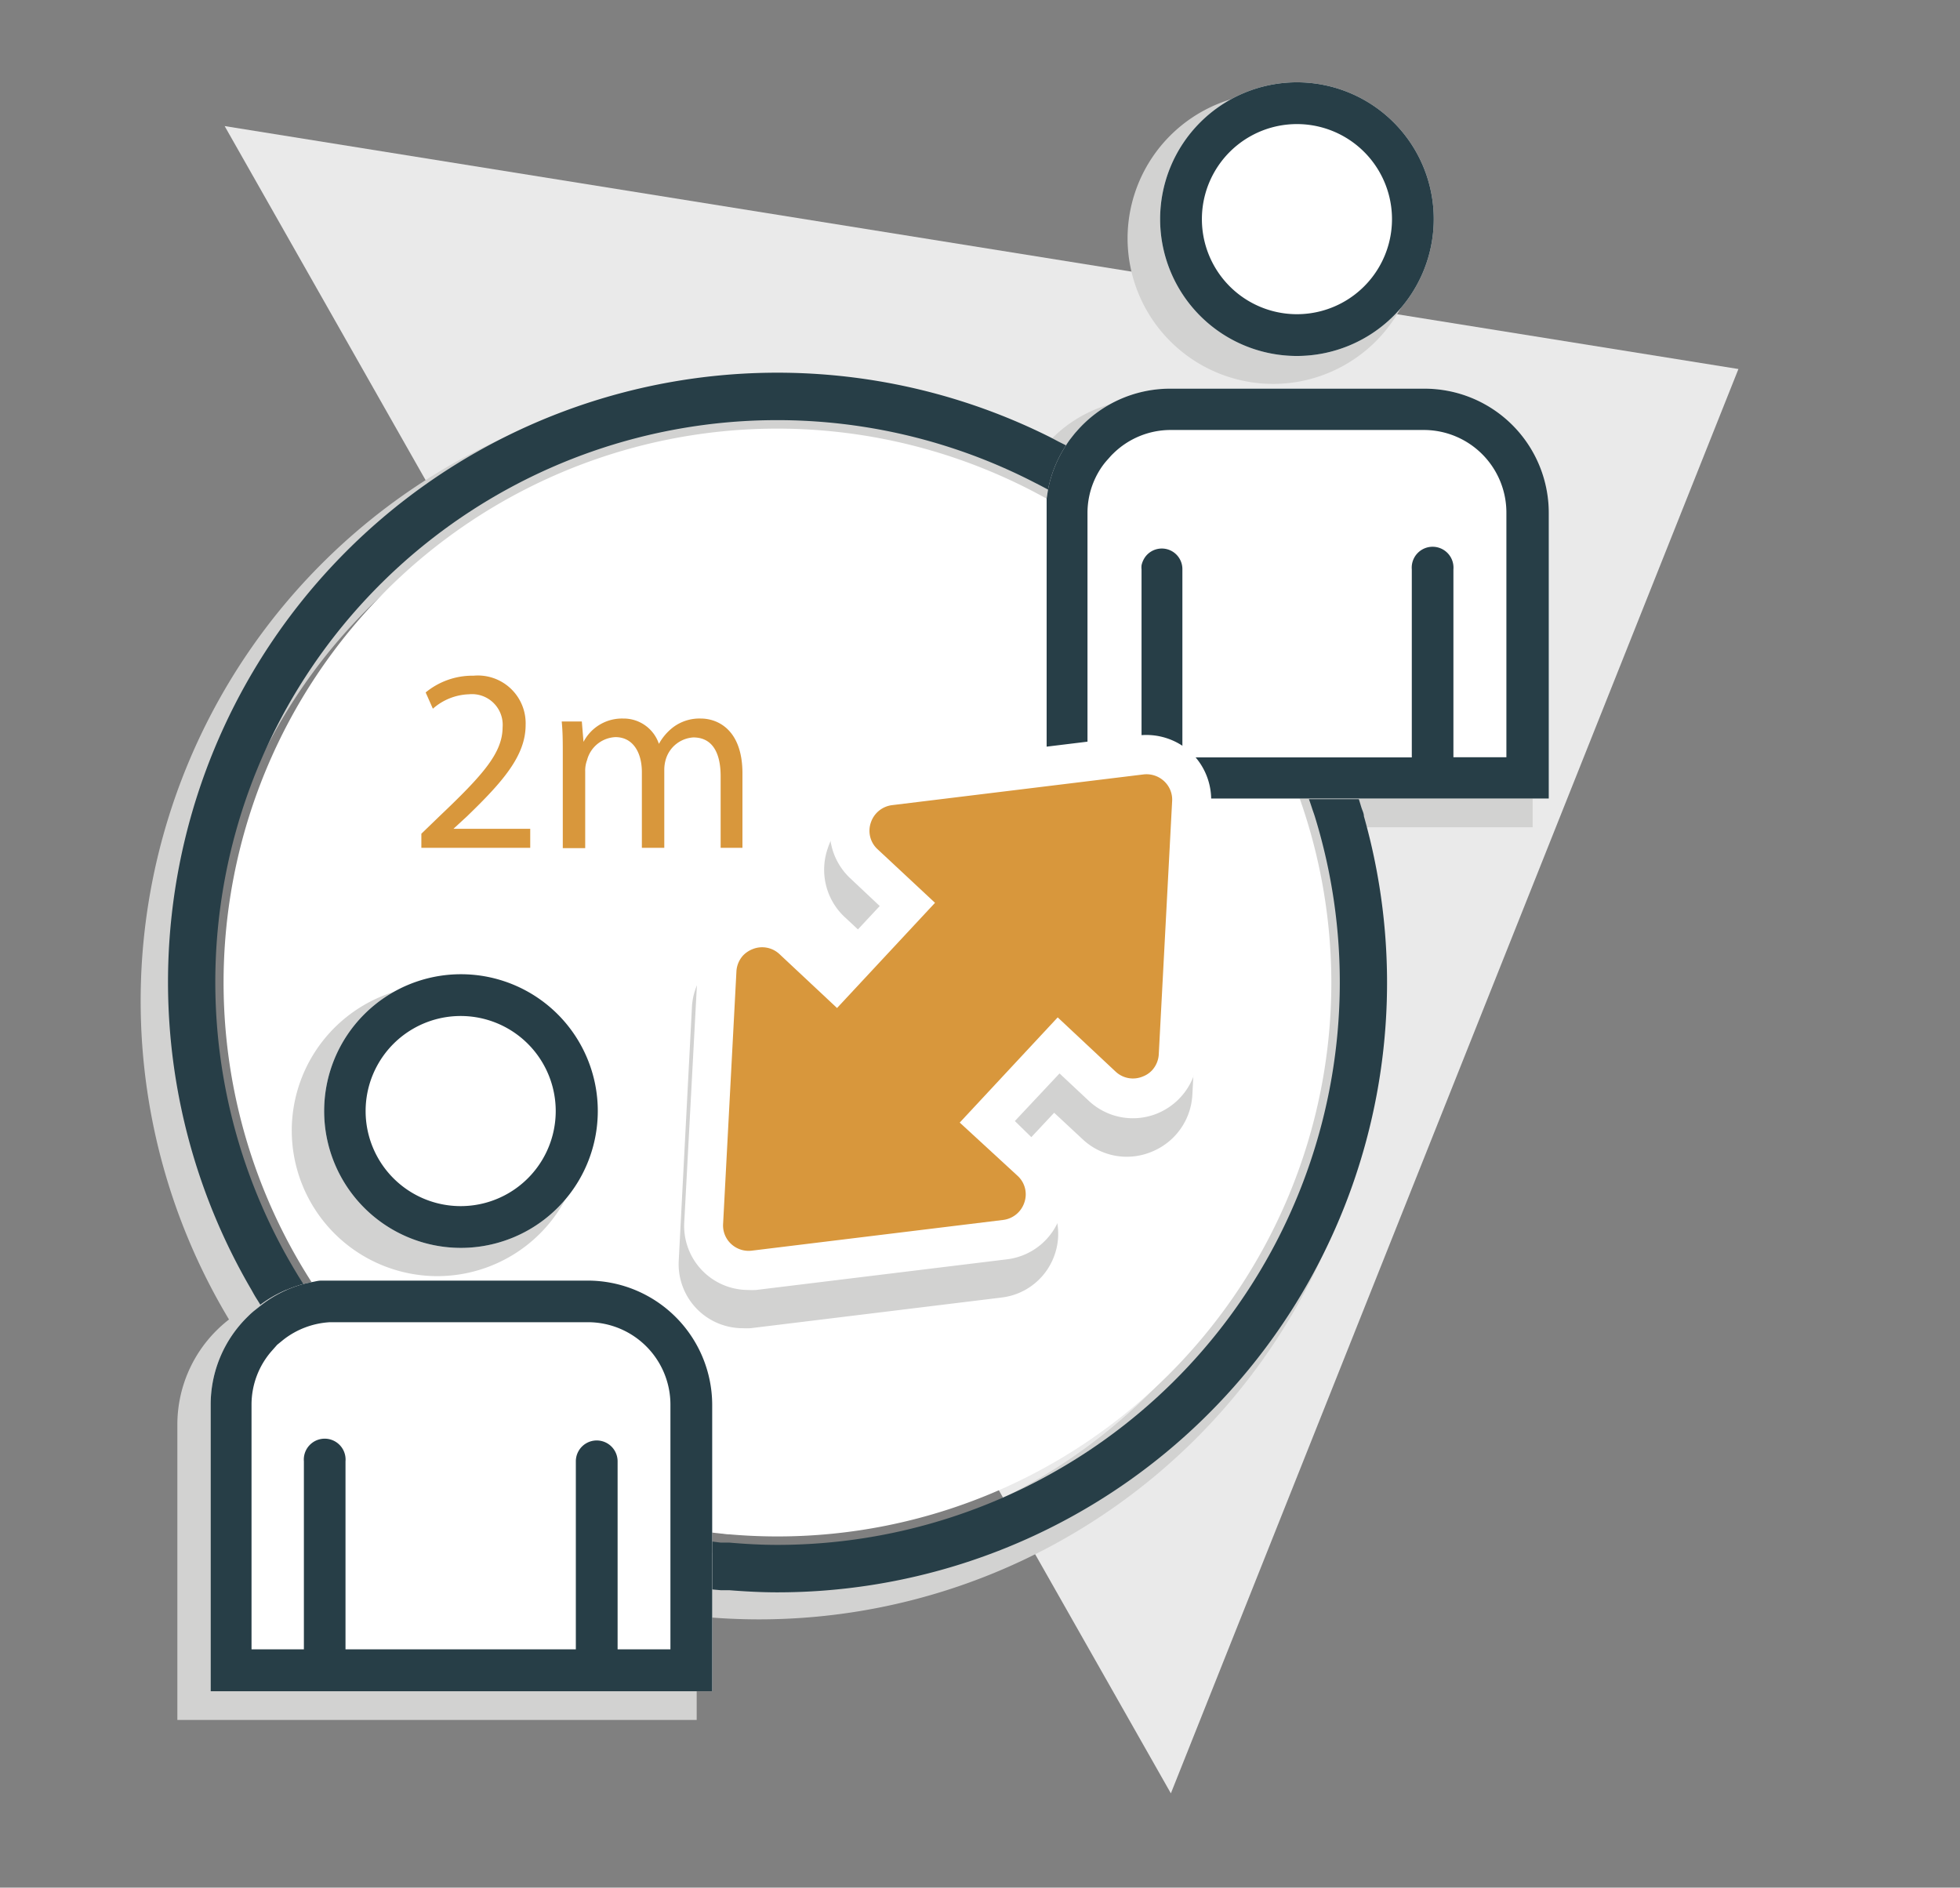 <?xml version="1.0" encoding="UTF-8"?> <svg xmlns="http://www.w3.org/2000/svg" id="Layer_1" data-name="Layer 1" viewBox="0 0 127.64 122.92"><rect x="0" y="0" width="127.64" height="122.92" fill="#808080" stroke="none"/><defs><style>.cls-1{fill:#eaeaea;}.cls-2{fill:#d2d2d1;}.cls-3{fill:#fff;}.cls-4{fill:none;}.cls-5{fill:#d8973c;}.cls-6{fill:#273e47;}</style></defs><polygon class="cls-1" points="113.21 24.03 76.25 116.78 14.63 8.21 113.21 24.03"></polygon><path class="cls-2" d="M91.17,26H74.62A8.64,8.64,0,0,0,66,34.67v19.2H99.81V34.67A8.66,8.66,0,0,0,91.17,26Z"></path><path class="cls-2" d="M82.9,25h0a9.47,9.47,0,1,0-9.47-9.47A9.49,9.49,0,0,0,82.9,25Z"></path><path class="cls-2" d="M49.43,24.91A40.27,40.27,0,1,0,89.7,65.18,40.32,40.32,0,0,0,49.43,24.91Zm0,76.33A36.07,36.07,0,1,1,85.5,65.18,36.11,36.11,0,0,1,49.43,101.24Z"></path><path class="cls-3" d="M50.63,27.91A36.07,36.07,0,1,0,86.7,64,36.11,36.11,0,0,0,50.63,27.91Z"></path><line class="cls-4" x1="75.8" y1="50.39" x2="77.69" y2="41.64"></line><path class="cls-5" d="M27.44,55.21v-.92l1.18-1.14c2.82-2.68,4.1-4.11,4.11-5.78a2,2,0,0,0-2.19-2.16,3.73,3.73,0,0,0-2.35.94l-.47-1.06A4.8,4.8,0,0,1,30.84,44a3.11,3.11,0,0,1,3.39,3.21c0,2-1.48,3.69-3.81,5.94l-.89.82v0h5v1.24Z"></path><path class="cls-5" d="M36.65,49.21c0-.85,0-1.55-.07-2.23h1.31L38,48.31h0a2.82,2.82,0,0,1,2.58-1.52,2.42,2.42,0,0,1,2.33,1.65h0a3.48,3.48,0,0,1,.91-1.07,2.85,2.85,0,0,1,1.82-.58c1.09,0,2.71.72,2.71,3.57v4.85H46.93V50.55c0-1.58-.57-2.53-1.78-2.53a2,2,0,0,0-1.77,1.36,2.36,2.36,0,0,0-.12.75v5.08H41.8V50.28C41.8,49,41.22,48,40.08,48a2,2,0,0,0-1.85,1.5,1.93,1.93,0,0,0-.12.73v5H36.65v-6Z"></path><path class="cls-2" d="M36.73,84.12H20.18a8.65,8.65,0,0,0-8.63,8.63V112H45.37V92.75A8.66,8.66,0,0,0,36.73,84.12Z"></path><path class="cls-2" d="M28.46,83.1h0A9.47,9.47,0,1,0,19,73.63,9.49,9.49,0,0,0,28.46,83.1Z"></path><path class="cls-3" d="M93.37,14.27a8.91,8.91,0,1,0-8.91,8.91A8.92,8.92,0,0,0,93.37,14.27Z"></path><path class="cls-3" d="M92.74,25.31H76.18A8.06,8.06,0,0,0,70.1,28.1c-.13.14-.24.29-.36.44s-.22.3-.32.46a8.1,8.1,0,0,0-1.17,2.88l-.09.59c0,.2,0,.41,0,.62s0,.2,0,.3V52h32.7V33.39A8.09,8.09,0,0,0,92.74,25.31Z"></path><path class="cls-6" d="M93.37,14.27a8.91,8.91,0,1,0-8.91,8.91A8.92,8.92,0,0,0,93.37,14.27Zm-8.91,6.19a6.19,6.19,0,1,1,0-12.38h0a6.19,6.19,0,1,1,0,12.38Z"></path><path class="cls-3" d="M46.93,99.29v.56l.56.05v-.56Z"></path><path class="cls-4" d="M91.94,37.08a1.36,1.36,0,1,1,2.71,0V49.32H98.1V33.39A5.38,5.38,0,0,0,92.73,28H76.18a5.33,5.33,0,0,0-3.69,1.5c-.14.13-.25.27-.38.41a4.82,4.82,0,0,0-.35.44c.16.09.31.2.47.3l.47.3A39.93,39.93,0,0,1,87.07,48.21l.24.55c.07.19.14.38.22.56h4.41Z"></path><path class="cls-4" d="M83.68,48.21a36.5,36.5,0,0,0-5.59-8.42l-.55-.63L77,38.58V49.32h7.2c-.08-.19-.16-.37-.25-.56S83.77,48.39,83.68,48.21Z"></path><path class="cls-4" d="M73.7,35.56q-.87-.7-1.77-1.35l-.55-.39-.56-.38V49.32h3.45V37.08a1.28,1.28,0,0,1,0-.27,1.48,1.48,0,0,1,.23-.53l-.43-.37Z"></path><path class="cls-6" d="M68.92,28.75l-.49-.26A39.68,39.68,0,0,0,16.38,84c.09.16.18.33.28.49s.2.31.29.47a7.94,7.94,0,0,1,2.81-1.34l-.31-.49-.3-.5A36.59,36.59,0,0,1,67.23,31.35l.51.26.51.27A8.1,8.1,0,0,1,69.42,29Z"></path><path class="cls-4" d="M83.68,48.21a36.5,36.5,0,0,0-5.59-8.42l-.55-.63L77,38.58V49.32h7.2c-.08-.19-.16-.37-.25-.56S83.77,48.39,83.68,48.21Z"></path><path class="cls-4" d="M73.7,35.56q-.87-.7-1.77-1.35l-.55-.39-.56-.38V49.32h3.45V37.08a1.28,1.28,0,0,1,0-.27,1.48,1.48,0,0,1,.23-.53l-.43-.37Z"></path><path class="cls-4" d="M92.73,28H76.18a5.33,5.33,0,0,0-3.69,1.5c-.14.13-.25.27-.38.41a4.82,4.82,0,0,0-.35.44c.16.09.31.2.47.3l.47.3A39.93,39.93,0,0,1,87.07,48.21l.24.55c.07.19.14.38.22.56h4.41V37.08a1.36,1.36,0,1,1,2.71,0V49.32H98.1V33.39A5.38,5.38,0,0,0,92.73,28Z"></path><path class="cls-6" d="M92.74,25.31H76.18A8.06,8.06,0,0,0,70.1,28.1c-.13.14-.24.29-.36.44s-.22.3-.32.46a8.1,8.1,0,0,0-1.17,2.88l-.09.59c0,.2,0,.41,0,.62s0,.2,0,.3V52h32.7V33.39A8.09,8.09,0,0,0,92.74,25.31Zm5.36,24H94.65V37.08a1.36,1.36,0,1,0-2.71,0V49.32H77V37.08a1.34,1.34,0,0,0-2.43-.8,1.48,1.48,0,0,0-.23.53,1.28,1.28,0,0,0,0,.27V49.32H70.82V33.39a5.29,5.29,0,0,1,.94-3,4.82,4.82,0,0,1,.35-.44c.13-.14.24-.28.38-.41A5.33,5.33,0,0,1,76.18,28H92.73a5.38,5.38,0,0,1,5.37,5.36Z"></path><path class="cls-6" d="M85.43,52.59c.06.19.13.37.19.56a36.64,36.64,0,0,1-35,47.45c-1.06,0-2.11-.06-3.14-.15l-.56,0-.55-.07v3.12l.55.05.56,0c1,.08,2.08.14,3.14.14a39.7,39.7,0,0,0,38.2-50.54c0-.19-.1-.37-.16-.56s-.11-.37-.17-.55H85.24C85.31,52.22,85.37,52.41,85.43,52.59Z"></path><path class="cls-3" d="M38.93,72.35A8.91,8.91,0,1,0,30,81.26,8.92,8.92,0,0,0,38.93,72.35Z"></path><path class="cls-3" d="M38.3,83.39H21.75c-.27,0-.54,0-.8,0s-.41.06-.61.09l-.58.13A7.94,7.94,0,0,0,17,85l-.43.34a5.14,5.14,0,0,0-.42.38,8,8,0,0,0-2.43,5.76v18.65H46.38V91.47A8.11,8.11,0,0,0,38.3,83.39Z"></path><path class="cls-6" d="M38.93,72.35A8.91,8.91,0,1,0,30,81.26,8.92,8.92,0,0,0,38.93,72.35ZM30,78.54a6.19,6.19,0,1,1,0-12.38h0a6.19,6.19,0,0,1,0,12.38Z"></path><path class="cls-2" d="M77.21,51.47a4.22,4.22,0,0,0-3.42-1.11l-16.38,2a4.21,4.21,0,0,0-2.58,1.33,4,4,0,0,0-.93,1.57A4.22,4.22,0,0,0,55,59.71l1.89,1.76L54,64.6l-1.94-1.8a4.12,4.12,0,0,0-4.4-.82,4.23,4.23,0,0,0-1.5,1,4.11,4.11,0,0,0-1.1,2.61L44.2,82.11a4.17,4.17,0,0,0,4.17,4.38,4.36,4.36,0,0,0,.51,0l16.37-2a4.17,4.17,0,0,0,3.45-2.84,4.12,4.12,0,0,0-1.12-4.34l-1.85-1.73,2.92-3.12,1.89,1.76A4.2,4.2,0,0,0,75,75a4.24,4.24,0,0,0,2.65-3.72l.88-16.48A4.23,4.23,0,0,0,77.21,51.47Z"></path><path class="cls-3" d="M77.56,49a4.28,4.28,0,0,0-3.42-1.11l-16.37,2a4.24,4.24,0,0,0-2.59,1.32,4.29,4.29,0,0,0-.93,1.58,4.22,4.22,0,0,0,1.15,4.43L57.29,59l-2.92,3.13-1.93-1.8a4.11,4.11,0,0,0-4.4-.82,4,4,0,0,0-1.5,1,4.11,4.11,0,0,0-1.1,2.61l-.88,16.48A4.17,4.17,0,0,0,48.72,84a4.53,4.53,0,0,0,.52,0l16.37-2a4.2,4.2,0,0,0,3.45-2.84,4.14,4.14,0,0,0-1.12-4.35L66.09,73,69,69.9l1.89,1.77a4.2,4.2,0,0,0,4.49.83A4.26,4.26,0,0,0,78,68.78l.87-16.48A4.26,4.26,0,0,0,77.56,49Z"></path><path class="cls-5" d="M75.8,50.86a1.68,1.68,0,0,0-1.34-.43l-16.37,2a1.67,1.67,0,0,0-1.38,1.14,1.63,1.63,0,0,0,.45,1.74l3.73,3.48-6.38,6.85-3.77-3.53A1.65,1.65,0,0,0,49,61.81a1.73,1.73,0,0,0-.61.41,1.68,1.68,0,0,0-.43,1l-.87,16.48a1.64,1.64,0,0,0,.53,1.31,1.68,1.68,0,0,0,1.34.43l16.37-2a1.67,1.67,0,0,0,1.38-1.14,1.63,1.63,0,0,0-.45-1.74L62.5,73.1l6.38-6.85,3.77,3.53a1.65,1.65,0,0,0,1.77.32,1.6,1.6,0,0,0,.61-.41,1.68,1.68,0,0,0,.43-1l.87-16.48A1.64,1.64,0,0,0,75.8,50.86Z"></path><path class="cls-6" d="M38.3,83.39H21.75c-.27,0-.54,0-.8,0s-.41.06-.61.09l-.58.13A7.94,7.94,0,0,0,17,85l-.43.34a5.14,5.14,0,0,0-.42.38,8,8,0,0,0-2.43,5.76v18.65H46.38V91.47A8.11,8.11,0,0,0,38.3,83.39ZM43.66,98.8v8.6H40.22V95.16a1.36,1.36,0,1,0-2.72,0V107.4h-15V95.16a1.36,1.36,0,1,0-2.71,0V107.4H16.38V91.47A5.3,5.3,0,0,1,17.67,88l.38-.43.43-.35a5.41,5.41,0,0,1,3-1.12l.25,0H38.3a5.37,5.37,0,0,1,5.36,5.36Z"></path></svg> 
